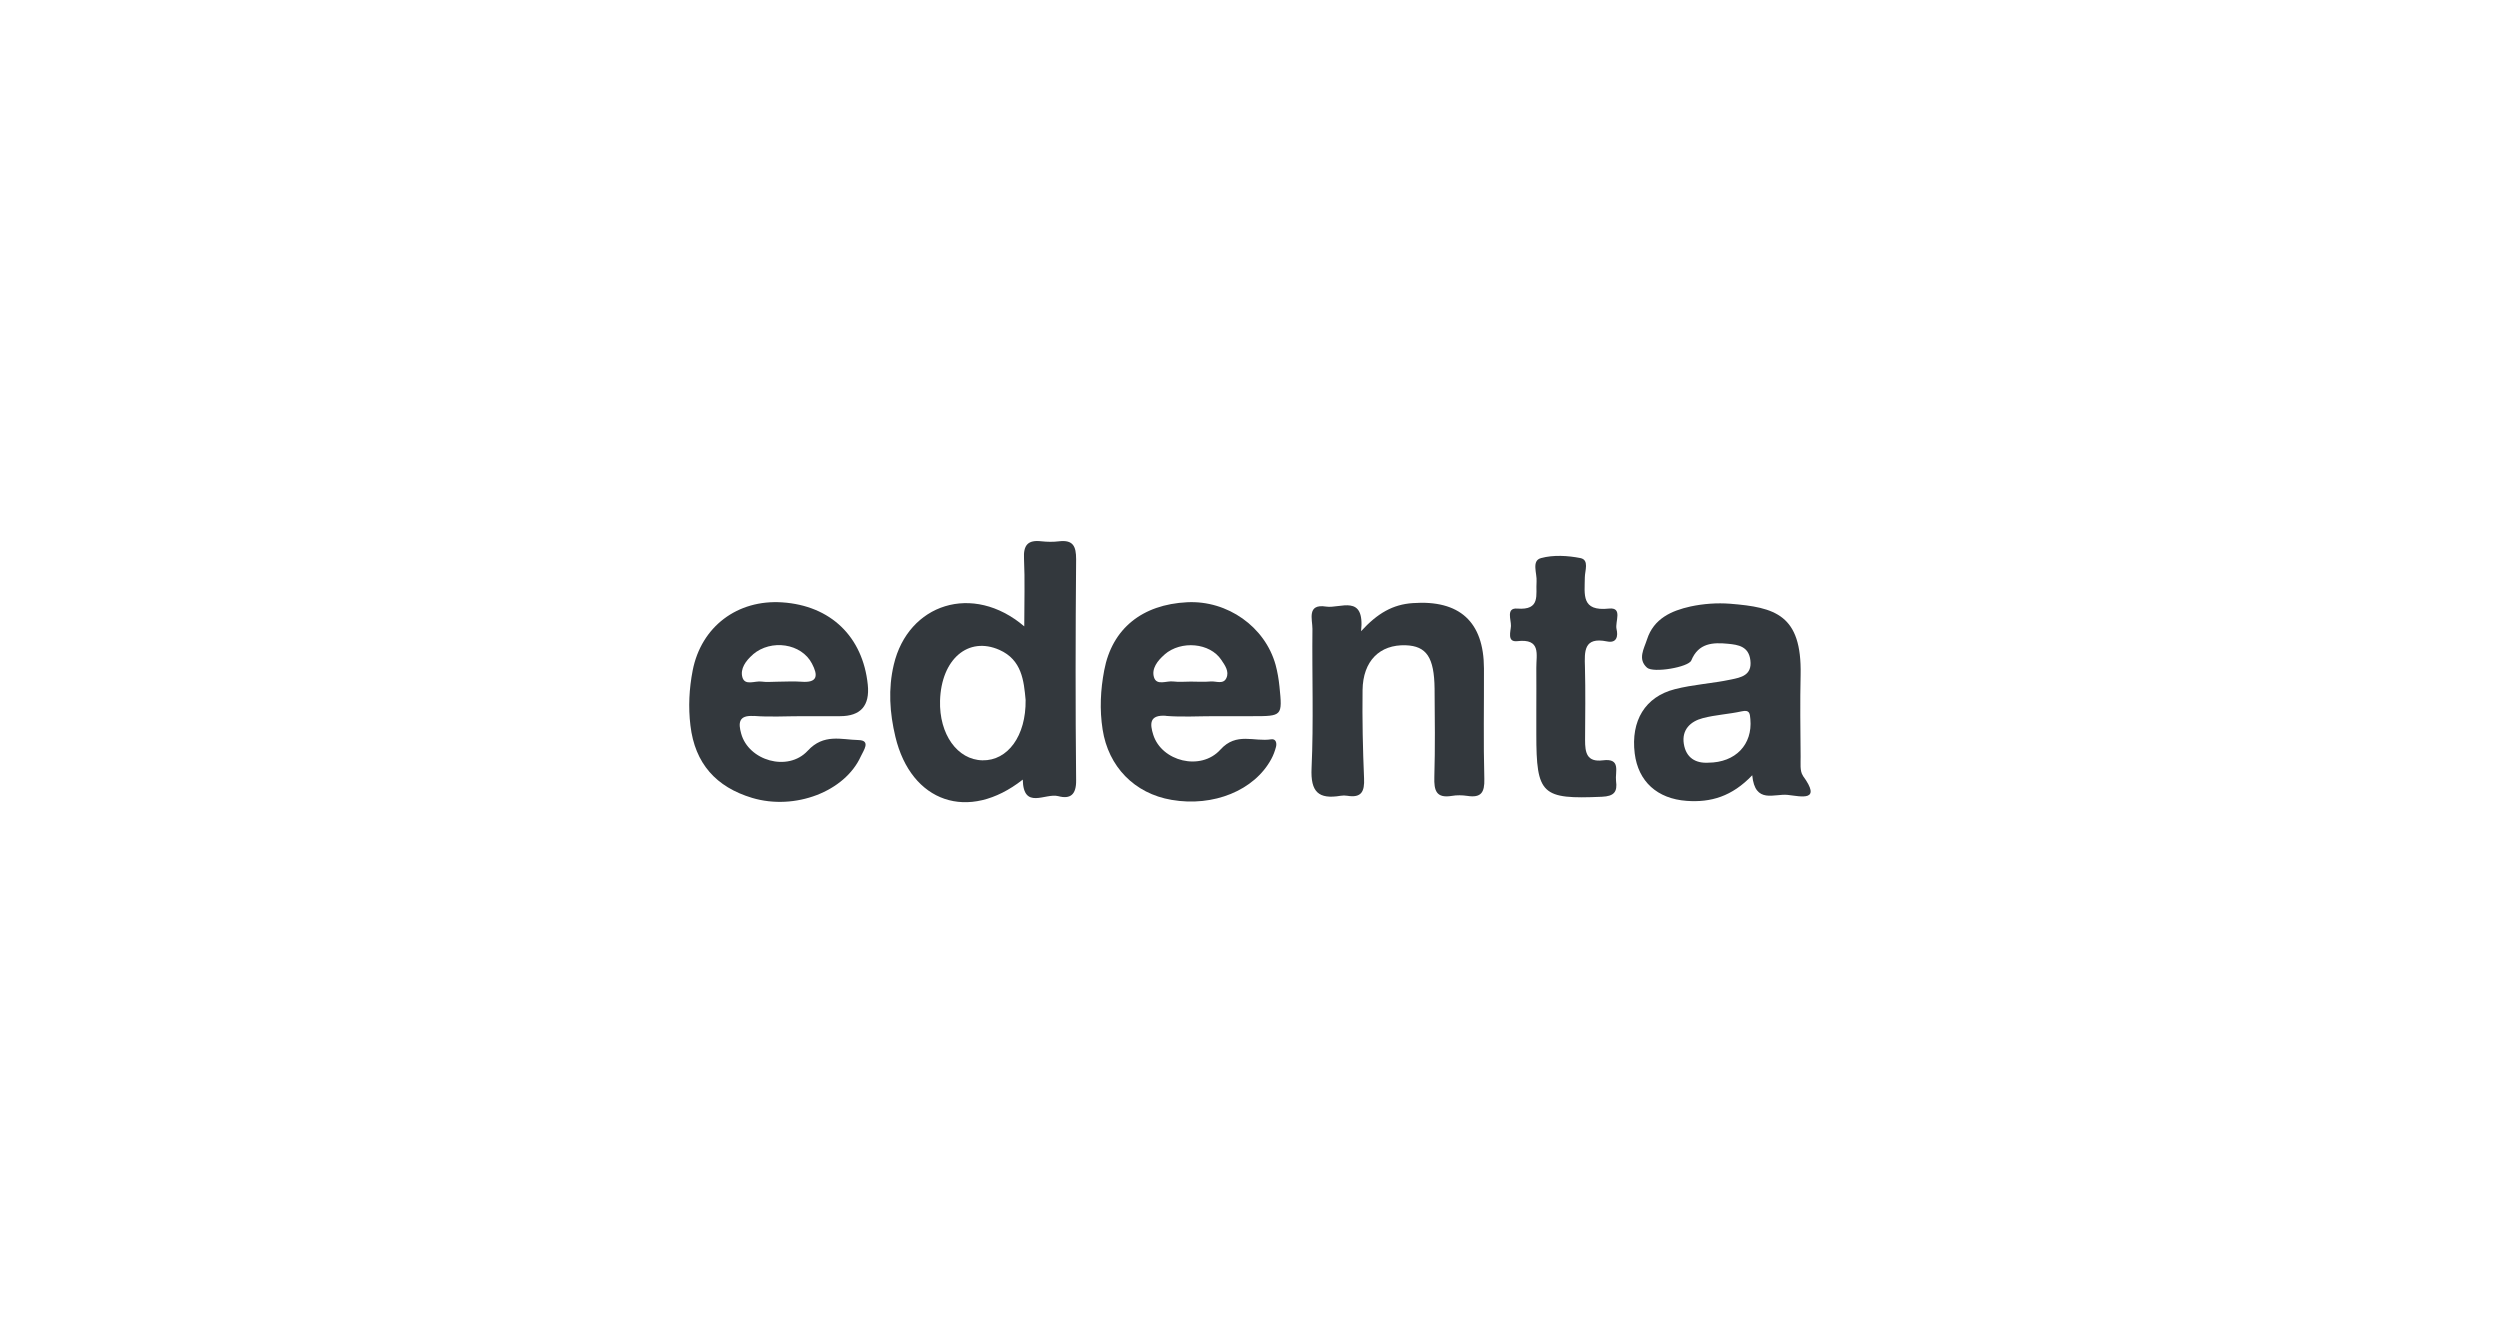 <svg viewBox="0 0 201 108" xmlns="http://www.w3.org/2000/svg" id="Capa_1"><defs><style>.cls-1{fill:#33383d;stroke-width:0px;}</style></defs><path d="M109.41,50.77c1.35-1.48,2.58-2.17,4.17-2.28,3.76-.27,5.72,1.49,5.73,5.25.01,2.96-.05,5.93.03,8.89.03,1.1-.27,1.53-1.37,1.36-.41-.06-.84-.07-1.24,0-1.27.21-1.44-.44-1.41-1.51.07-2.37.04-4.74.02-7.11-.03-2.52-.65-3.43-2.32-3.49-2.09-.07-3.44,1.26-3.47,3.6-.03,2.37.02,4.74.12,7.1.05,1.06-.21,1.59-1.35,1.4-.17-.03-.36-.03-.53,0-1.78.3-2.43-.3-2.34-2.22.17-3.73.03-7.47.07-11.2,0-.76-.47-2.04,1.1-1.79,1.12.18,3.14-1.07,2.81,2Z" class="cls-1"></path><path d="M123.52,57.07c0-1.13.01-2.25,0-3.38-.01-1.06.41-2.37-1.54-2.14-.83.09-.52-.78-.5-1.22.02-.5-.41-1.47.5-1.4,1.92.15,1.48-1.11,1.56-2.17.05-.66-.43-1.68.36-1.89.99-.27,2.15-.2,3.17,0,.72.15.35,1.02.35,1.56-.01,1.38-.31,2.74,1.94,2.5,1.14-.12.47,1.07.61,1.65.13.54.04,1.16-.77.99-1.87-.38-1.81.79-1.77,2.06.05,1.95.02,3.91.01,5.87,0,.99.12,1.8,1.44,1.63,1.48-.19.96.94,1.05,1.66.12.87-.15,1.23-1.14,1.27-4.84.21-5.27-.16-5.27-5.04,0-.65,0-1.3,0-1.96Z" class="cls-1"></path><path d="M86.52,44.96c0-1.04-.24-1.57-1.37-1.44-.47.06-.95.05-1.42,0-1.09-.13-1.46.31-1.4,1.4.08,1.72.02,3.45.02,5.44-4.14-3.53-9.34-1.81-10.49,3.08-.46,1.95-.33,3.88.13,5.8,1.26,5.27,5.87,6.88,10.24,3.44.05,2.46,1.81,1.06,2.85,1.33.98.26,1.46-.12,1.44-1.29-.06-5.92-.05-11.84,0-17.77ZM78.99,61.13c-2.02-.04-3.49-2.1-3.41-4.8.1-3.33,2.26-5.19,4.77-4.08,1.81.8,1.97,2.49,2.11,4.03.04,2.89-1.44,4.89-3.47,4.85Z" class="cls-1"></path><path d="M60.6,57.56c1.3.1,2.61.02,3.91.02h3.03q2.49,0,2.23-2.53c-.4-3.87-2.99-6.36-6.88-6.62-3.59-.24-6.51,1.94-7.2,5.48-.28,1.45-.36,2.93-.18,4.42.36,3.06,2.07,4.95,4.96,5.82,3.45,1.03,7.46-.51,8.74-3.34.2-.45.85-1.29-.2-1.31-1.36-.03-2.78-.54-4.07.86-1.6,1.73-4.76.79-5.35-1.38-.23-.83-.23-1.5,1.01-1.41ZM60.53,52.62c1.47-1.26,3.91-.89,4.75.73.5.95.48,1.57-.86,1.46-.64-.05-1.3,0-1.94,0-.41,0-.83.05-1.24-.01-.54-.08-1.34.36-1.55-.34-.2-.69.28-1.35.84-1.83Z" class="cls-1"></path><path d="M93.76,57.56c1.29.1,2.6.02,3.9.02h3.02c2.42,0,2.43,0,2.19-2.38-.06-.59-.16-1.18-.31-1.74-.85-3.07-3.87-5.2-7.11-5.04-3.62.18-6.04,2.12-6.67,5.47-.3,1.57-.38,3.16-.13,4.76.46,2.98,2.55,5.15,5.55,5.66,3.36.58,6.65-.76,8.01-3.28.17-.31.29-.64.38-.98.08-.31-.01-.67-.39-.61-1.36.22-2.79-.6-4.08.83-1.58,1.75-4.73.94-5.4-1.2-.27-.86-.33-1.62,1.03-1.52ZM93.63,52.62c1.33-1.15,3.65-.94,4.56.43.29.43.66.93.41,1.47-.25.53-.83.23-1.27.27-.53.05-1.06.01-1.59.01-.47,0-.95.05-1.41-.01-.54-.07-1.34.36-1.55-.34-.21-.69.29-1.34.85-1.82Z" class="cls-1"></path><path d="M144.96,62.37c-.27-.37-.18-1.03-.19-1.55-.02-2.19-.05-4.38,0-6.57.1-4.83-2.05-5.42-5.67-5.71-1.05-.08-2.15,0-3.18.22-1.53.34-2.96.97-3.5,2.65-.24.75-.77,1.58,0,2.27.51.45,3.34-.04,3.56-.58.58-1.41,1.74-1.46,2.96-1.34.82.08,1.66.21,1.79,1.33.15,1.21-.77,1.38-1.54,1.54-1.5.32-3.05.4-4.53.78-2.4.61-3.55,2.55-3.23,5.16.28,2.27,1.82,3.65,4.18,3.82,1.94.14,3.64-.35,5.27-2.06.22,2.34,1.78,1.46,2.85,1.58,1.09.12,2.77.57,1.22-1.54ZM137.35,61.32c-1.02.06-1.79-.39-1.97-1.51-.18-1.14.53-1.81,1.52-2.07,1.02-.27,2.1-.32,3.14-.55.64-.14.65.17.69.64.18,2.02-1.18,3.48-3.39,3.49Z" class="cls-1"></path></svg>